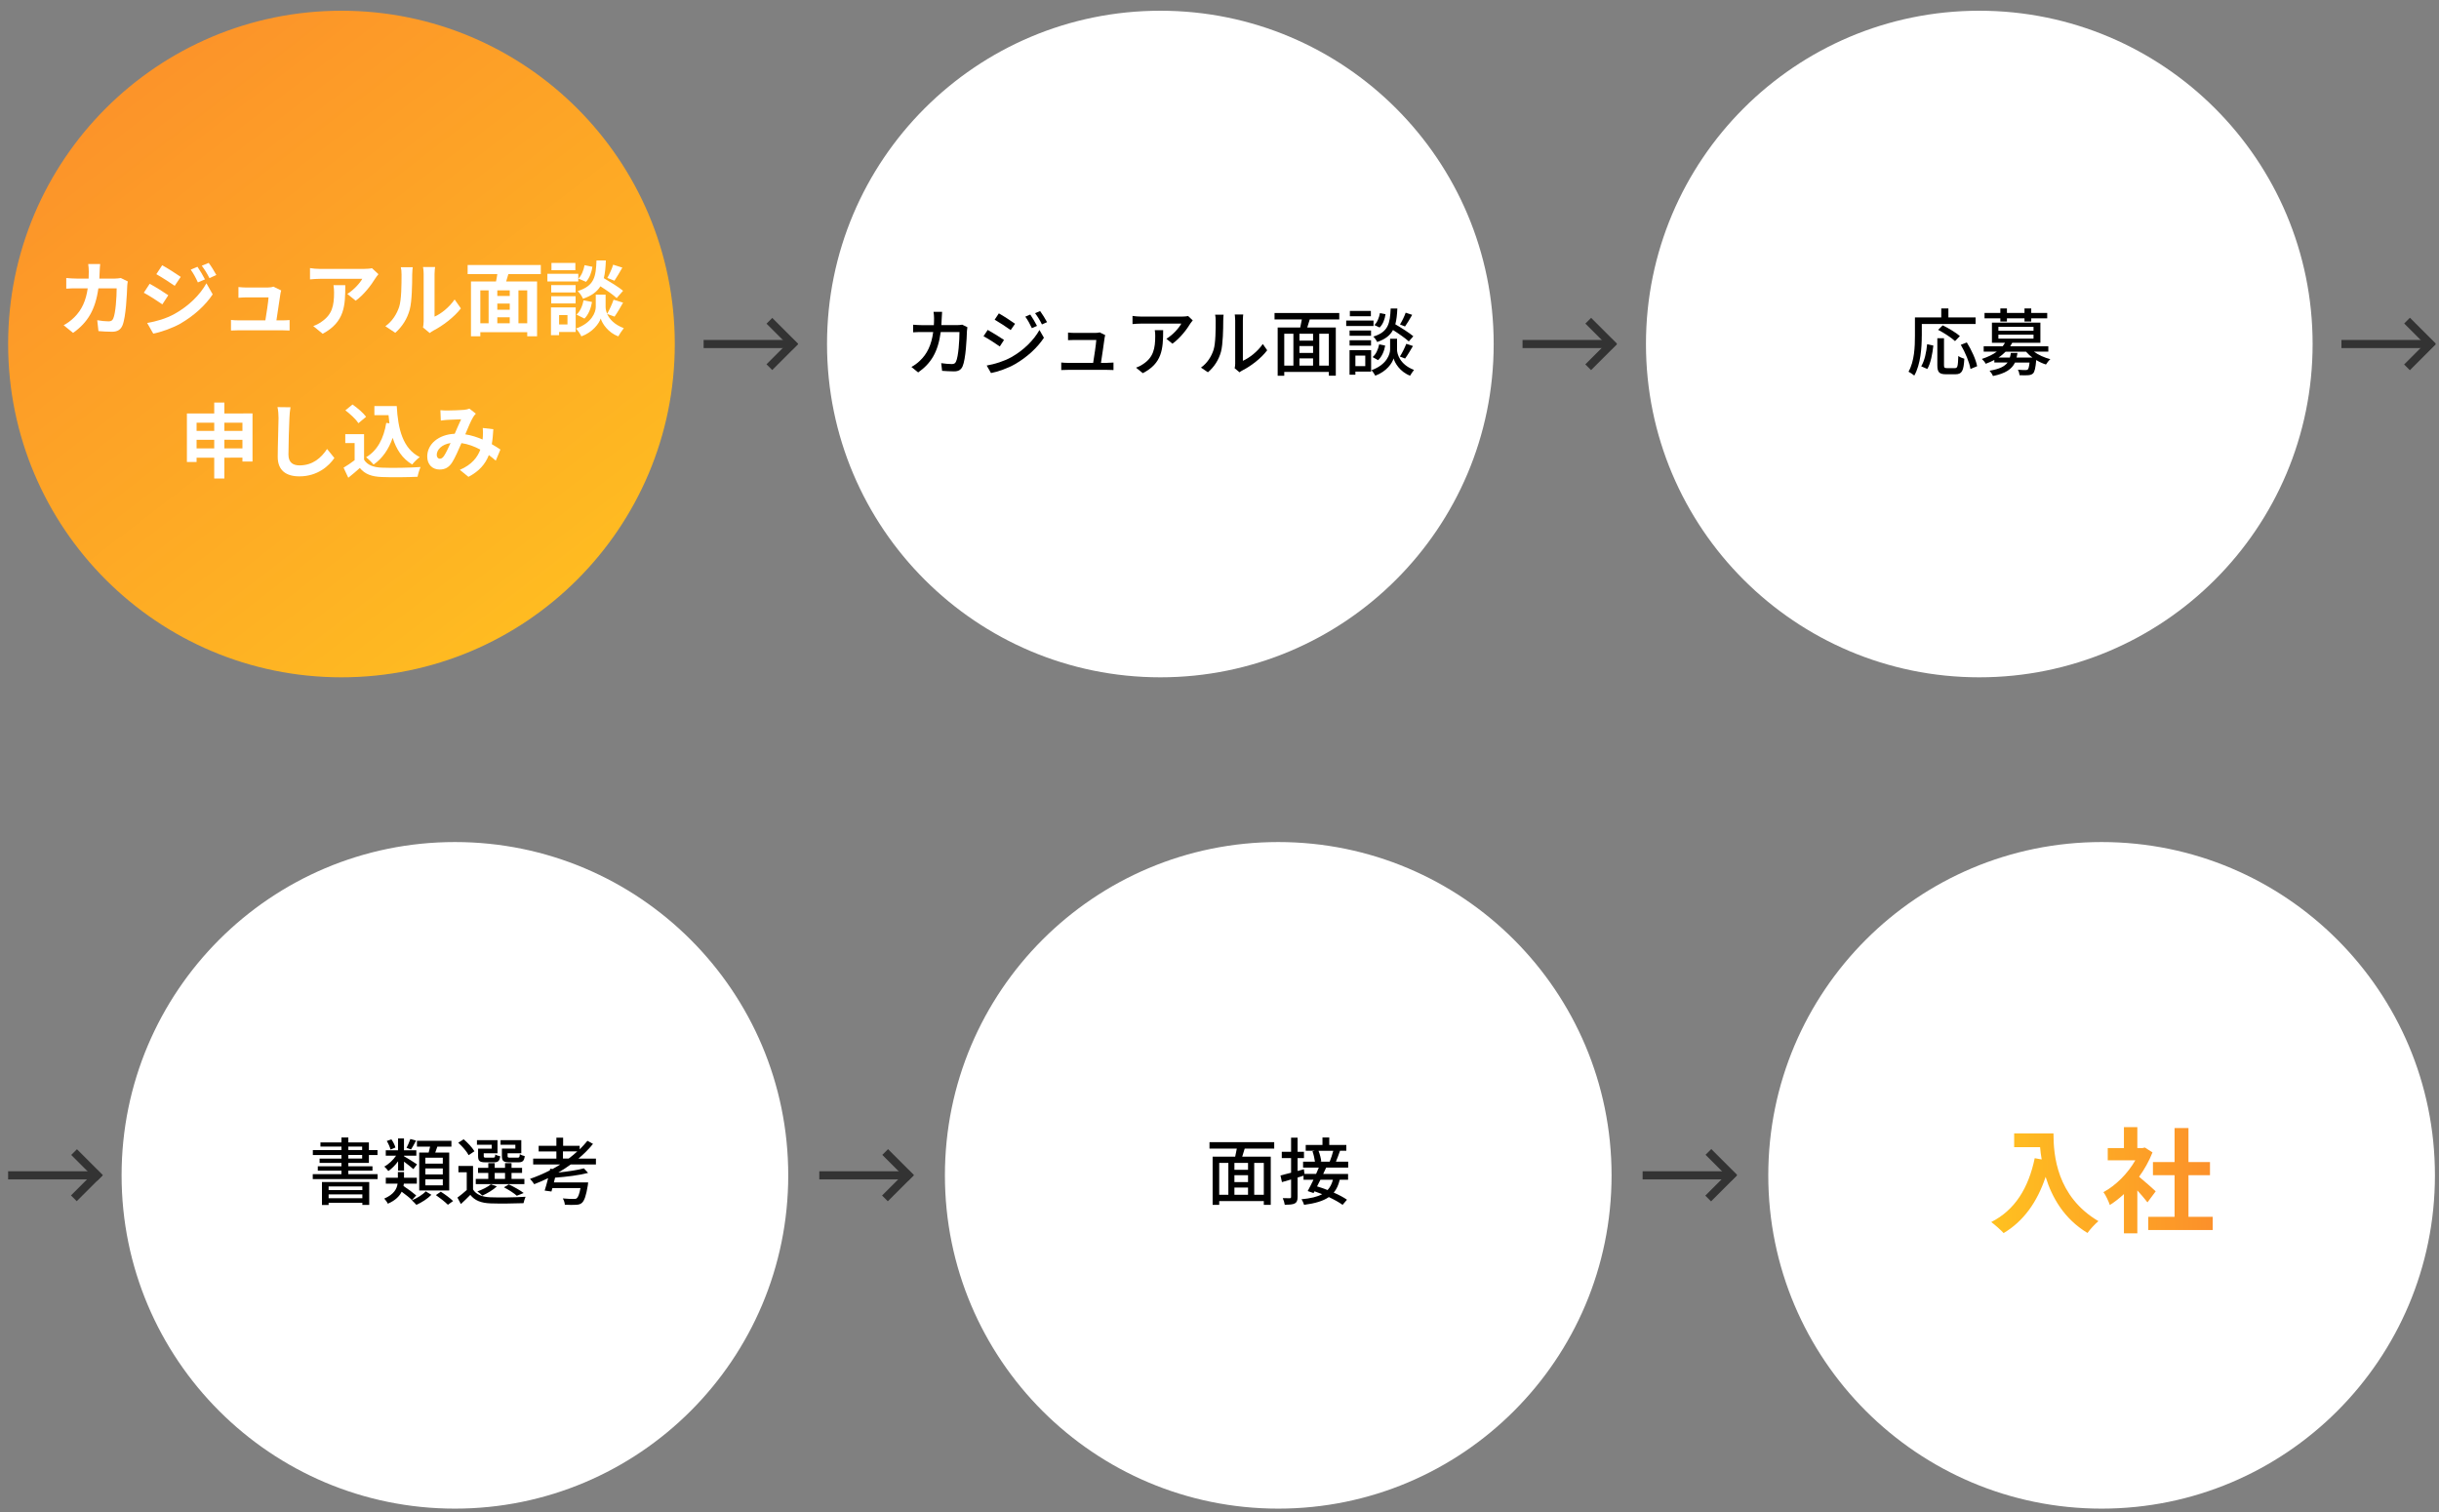 <?xml version="1.0" encoding="utf-8"?>
<!-- Generator: Adobe Illustrator 28.2.0, SVG Export Plug-In . SVG Version: 6.00 Build 0)  -->
<svg version="1.1" id="レイヤー_1" xmlns="http://www.w3.org/2000/svg" xmlns:xlink="http://www.w3.org/1999/xlink" x="0px"
	 y="0px" viewBox="0 0 600 372" style="enable-background:new 0 0 600 372;" xml:space="preserve">
<rect x="0" y="0" width="600" height="372" fill="#808080" stroke="none"/>
<style type="text/css">
	.st0{display:none;fill:#F4F4F4;}
	.st1{fill:#333333;}
	.st2{fill:url(#SVGID_1_);}
	.st3{fill:#FFFFFF;}
	.st4{fill:url(#SVGID_00000103945899996183647530000015391664951799771574_);}
	.st5{fill:url(#SVGID_00000088818139827048898300000017624875930518253185_);}
</style>
<rect x="-14" y="-77" class="st0" width="723" height="531"/>
<g>
	<rect x="173.09" y="83.64" class="st1" width="22" height="2"/>
	<g>
		
			<rect x="187.97" y="81.14" transform="matrix(0.707 0.707 -0.707 0.707 114.454 -112.043)" class="st1" width="9" height="2"/>
		<rect x="187.97" y="86.14" transform="matrix(0.707 -0.707 0.707 0.707 -5.24 161.622)" class="st1" width="9" height="2"/>
	</g>
</g>
<g>
	<rect x="374.55" y="83.64" class="st1" width="22" height="2"/>
	<g>
		
			<rect x="389.43" y="81.14" transform="matrix(0.707 0.707 -0.707 0.707 173.458 -254.493)" class="st1" width="9" height="2"/>
		
			<rect x="389.43" y="86.14" transform="matrix(0.707 -0.707 0.707 0.707 53.765 304.072)" class="st1" width="9" height="2"/>
	</g>
</g>
<g>
	<rect x="576" y="83.64" class="st1" width="22" height="2"/>
	<g>
		
			<rect x="590.88" y="81.14" transform="matrix(0.707 0.707 -0.707 0.707 232.463 -396.943)" class="st1" width="9" height="2"/>
		
			<rect x="590.88" y="86.14" transform="matrix(0.707 -0.707 0.707 0.707 112.769 446.522)" class="st1" width="9" height="2"/>
	</g>
</g>
<g>
	<rect x="404.09" y="288.17" class="st1" width="22" height="2"/>
	<g>
		
			<rect x="418.97" y="285.67" transform="matrix(0.707 0.707 -0.707 0.707 326.737 -215.479)" class="st1" width="9" height="2"/>
		
			<rect x="418.97" y="290.67" transform="matrix(0.707 -0.707 0.707 0.707 -82.207 384.869)" class="st1" width="9" height="2"/>
	</g>
</g>
<g>
	<rect x="201.55" y="288.17" class="st1" width="22" height="2"/>
	<g>
		
			<rect x="216.43" y="285.67" transform="matrix(0.707 0.707 -0.707 0.707 267.413 -72.258)" class="st1" width="9" height="2"/>
		
			<rect x="216.43" y="290.67" transform="matrix(0.707 -0.707 0.707 0.707 -141.531 241.648)" class="st1" width="9" height="2"/>
	</g>
</g>
<g>
	<rect x="2" y="288.17" class="st1" width="22" height="2"/>
	<g>
		
			<rect x="16.88" y="285.67" transform="matrix(0.707 0.707 -0.707 0.707 208.967 68.842)" class="st1" width="9" height="2"/>
		
			<rect x="16.88" y="290.67" transform="matrix(0.707 -0.707 0.707 0.707 -199.976 100.548)" class="st1" width="9" height="2"/>
	</g>
</g>
<g>
</g>
<g>
	<linearGradient id="SVGID_1_" gradientUnits="userSpaceOnUse" x1="148.235" y1="168.194" x2="25.235" y2="8.194">
		<stop  offset="0" style="stop-color:#FFC120"/>
		<stop  offset="1" style="stop-color:#FC902A"/>
	</linearGradient>
	<circle class="st2" cx="84" cy="84.64" r="82"/>
	<g>
		<path class="st3" d="M31.44,69.24c-0.06,0.34-0.14,0.84-0.14,1.06c-0.08,2.16-0.32,7.74-1.18,9.78c-0.44,1.02-1.2,1.54-2.58,1.54
			c-1.14,0-2.34-0.08-3.32-0.16l-0.3-2.68c0.98,0.18,2.02,0.28,2.8,0.28c0.64,0,0.92-0.22,1.14-0.7c0.58-1.26,0.84-5.26,0.84-7.42
			h-4.5c-0.74,5.28-2.64,8.42-6.22,10.96l-2.32-1.88c0.84-0.46,1.82-1.14,2.62-1.96c1.86-1.84,2.86-4.08,3.3-7.12h-2.64
			c-0.68,0-1.78,0-2.64,0.08V68.4c0.84,0.08,1.88,0.14,2.64,0.14h2.86c0.02-0.56,0.04-1.14,0.04-1.74c0-0.44-0.06-1.36-0.14-1.84
			h2.94c-0.06,0.46-0.1,1.3-0.12,1.78c-0.02,0.62-0.04,1.22-0.08,1.8h3.76c0.5,0,1.02-0.06,1.52-0.14L31.44,69.24z"/>
		<path class="st3" d="M41.4,72.64l-1.46,2.24c-1.14-0.8-3.22-2.14-4.56-2.86l1.44-2.2C38.18,70.54,40.38,71.92,41.4,72.64z
			 M43,77.2c3.4-1.9,6.2-4.64,7.78-7.5l1.54,2.72c-1.84,2.78-4.68,5.3-7.94,7.2c-2.04,1.14-4.92,2.14-6.68,2.46l-1.5-2.62
			C38.44,79.08,40.84,78.4,43,77.2z M44.46,68.12l-1.48,2.2c-1.12-0.78-3.2-2.12-4.52-2.86l1.44-2.2
			C41.22,65.98,43.42,67.4,44.46,68.12z M50.42,68.74l-1.74,0.74c-0.58-1.26-1.04-2.12-1.76-3.14l1.66-0.7
			C49.16,66.48,49.96,67.82,50.42,68.74z M53.22,67.66l-1.7,0.76c-0.64-1.26-1.14-2.04-1.88-3.04l1.7-0.7
			C51.96,65.48,52.74,66.78,53.22,67.66z"/>
		<path class="st3" d="M69.28,78.82c0.52,0,1.44-0.02,1.96-0.08v2.58c-0.4-0.02-1.38-0.06-1.9-0.06H58.8
			c-0.72,0-1.22,0.02-1.98,0.06v-2.6c0.54,0.06,1.28,0.1,1.98,0.1h6.48c0.28-1.7,0.72-4.54,0.78-5.66h-5.4c-0.64,0-1.42,0.06-2,0.1
			v-2.64c0.52,0.06,1.44,0.12,1.98,0.12h5.12c0.42,0,1.24-0.08,1.5-0.22l1.92,0.94c-0.1,0.26-0.16,0.64-0.2,0.84
			c-0.16,1.18-0.68,4.62-0.98,6.52H69.28z"/>
		<path class="st3" d="M93.1,67.46c-0.22,0.26-0.6,0.74-0.78,1.04c-0.94,1.56-2.84,4.08-4.82,5.48l-2.06-1.66
			c1.6-0.98,3.16-2.74,3.68-3.72H78.7c-0.84,0-1.5,0.06-2.44,0.14v-2.78c0.76,0.12,1.6,0.2,2.44,0.2h10.78
			c0.56,0,1.66-0.06,2.02-0.18L93.1,67.46z M84.94,70.16c0,4.96-0.1,9.04-5.56,11.96l-2.32-1.9c0.64-0.22,1.36-0.56,2.1-1.1
			c2.54-1.76,3.02-3.88,3.02-7.16c0-0.62-0.04-1.16-0.14-1.8H84.94z"/>
		<path class="st3" d="M94.8,80.26c1.76-1.24,2.84-3.08,3.4-4.78c0.56-1.72,0.58-5.5,0.58-7.92c0-0.8-0.06-1.34-0.18-1.82h2.94
			c-0.02,0.08-0.14,0.98-0.14,1.8c0,2.36-0.06,6.58-0.6,8.6c-0.6,2.26-1.84,4.22-3.56,5.74L94.8,80.26z M104.06,80.56
			c0.08-0.38,0.16-0.94,0.16-1.48V67.42c0-0.9-0.14-1.66-0.16-1.72h2.98c-0.02,0.06-0.14,0.84-0.14,1.74V77.9
			c1.62-0.7,3.6-2.28,4.94-4.22l1.54,2.2c-1.66,2.16-4.54,4.32-6.78,5.46c-0.42,0.22-0.62,0.4-0.88,0.6L104.06,80.56z"/>
		<path class="st3" d="M125.06,67.44c-0.18,0.62-0.38,1.22-0.54,1.8h7.6v13.5h-2.42v-1.02h-11.54v1.02h-2.3v-13.5h6.16
			c0.12-0.58,0.24-1.2,0.32-1.8h-7.3V65.2h18v2.24H125.06z M118.16,79.54h2.04v-8.1h-2.04V79.54z M125.4,71.44h-3.06v1.38h3.06
			V71.44z M125.4,74.68h-3.06v1.52h3.06V74.68z M122.34,79.54h3.06v-1.48h-3.06V79.54z M129.7,71.44h-2.16v8.1h2.16V71.44z"/>
		<path class="st3" d="M142.26,69.24h-7.6v-1.88h7.6V69.24z M141.62,81.68h-4.08v0.78h-2v-6.82h6.08V81.68z M141.6,71.96h-6v-1.82h6
			V71.96z M135.6,72.88h6v1.78h-6V72.88z M141.54,66.48h-5.88v-1.8h5.88V66.48z M137.54,77.52v2.3h2.06v-2.3H137.54z M149.36,77.24
			c0.54,1.22,1.74,2.62,4.1,3.5c-0.42,0.54-1.04,1.44-1.36,2.02c-2.52-0.94-3.96-3.16-4.32-4.4c-0.4,1.24-2,3.4-4.76,4.4
			c-0.24-0.54-0.88-1.46-1.3-1.94c3.82-1.34,4.84-3.96,4.84-5.3V72.5h2.42v3.02c0,0.44,0.1,1.04,0.38,1.68
			c0.56-0.96,1.22-2.4,1.58-3.46l2.34,0.72c-0.7,1.26-1.48,2.58-2.1,3.44L149.36,77.24z M141.82,77.4c0.88-0.76,1.48-2.16,1.74-3.52
			l2.08,0.42c-0.26,1.54-0.88,3.12-1.86,4.08L141.82,77.4z M151.7,73.34c-0.84-0.8-2.48-1.94-4-2.9c-0.82,1.32-2.12,2.32-4.28,3.06
			c-0.24-0.58-0.82-1.46-1.32-1.88c4.16-1.3,4.48-3.58,4.64-7.54h2.3c-0.06,1.66-0.18,3.1-0.5,4.36c1.64,0.96,3.66,2.2,4.74,3.1
			L151.7,73.34z M145.74,65.64c-0.2,1.32-0.72,2.8-1.58,3.7l-1.86-0.8c0.74-0.72,1.28-2.06,1.5-3.3L145.74,65.64z M153.1,65.84
			c-0.66,1.16-1.38,2.38-1.94,3.22l-1.76-0.68c0.52-0.88,1.14-2.28,1.44-3.26L153.1,65.84z"/>
		<path class="st3" d="M62.12,101.72v11.84h-2.48v-0.96H55.2v5.12h-2.5v-5.12h-4.34v1.06h-2.38v-11.94h6.72v-2.68h2.5v2.68H62.12z
			 M48.36,104v2.02h4.34V104H48.36z M52.7,110.32v-2.12h-4.34v2.12H52.7z M55.2,104v2.02h4.44V104H55.2z M59.64,110.32v-2.12H55.2
			v2.12H59.64z"/>
		<path class="st3" d="M71.46,100.2c-0.14,0.84-0.24,1.84-0.26,2.64c-0.1,2.12-0.24,6.56-0.24,9.02c0,2,1.2,2.64,2.72,2.64
			c3.28,0,5.36-1.88,6.78-4.04l1.8,2.22c-1.28,1.88-4.08,4.52-8.6,4.52c-3.24,0-5.34-1.42-5.34-4.8c0-2.66,0.2-7.86,0.2-9.56
			c0-0.94-0.08-1.9-0.26-2.68L71.46,100.2z"/>
		<path class="st3" d="M89.56,113.1c0.82,1.34,2.32,1.88,4.4,1.96c2.34,0.1,6.84,0.04,9.5-0.16c-0.26,0.56-0.62,1.72-0.74,2.4
			c-2.4,0.12-6.42,0.16-8.8,0.06c-2.46-0.1-4.1-0.66-5.4-2.22c-0.88,0.78-1.76,1.56-2.84,2.4l-1.16-2.48
			c0.84-0.5,1.84-1.16,2.72-1.84V109h-2.3v-2.18h4.62V113.1z M88.18,104.12c-0.62-0.96-2.04-2.28-3.22-3.16l1.76-1.44
			c1.2,0.84,2.66,2.08,3.34,3.02L88.18,104.12z M95.8,104.16c-0.08-0.66-0.16-1.34-0.22-2.02H92.1V99.9h5.5
			c0.3,5.66,1.5,10.48,5.66,12.56c-0.56,0.4-1.42,1.24-1.86,1.82c-2.46-1.46-3.92-3.76-4.8-6.56c-1,2.86-2.52,5.06-4.7,6.58
			c-0.36-0.46-1.28-1.38-1.84-1.8c2.8-1.66,4.34-4.64,4.96-8.46L95.8,104.16z"/>
		<path class="st3" d="M121.96,113.34c-0.52-0.46-1.1-0.94-1.7-1.38c-0.88,2.24-2.38,3.98-5.02,5.36l-2.12-1.72
			c3-1.28,4.38-3.18,5.04-4.98c-1.4-0.76-2.96-1.36-4.64-1.6c-0.74,1.7-1.6,3.66-2.3,4.76c-0.78,1.2-1.72,1.74-3.08,1.74
			c-1.74,0-3.04-1.2-3.04-3.2c0-3.06,2.78-5.42,6.76-5.6c0.56-1.28,1.12-2.62,1.58-3.56c-0.78,0.02-2.48,0.08-3.38,0.14
			c-0.42,0.02-1.12,0.1-1.62,0.18l-0.1-2.56c0.52,0.06,1.2,0.08,1.64,0.08c1.12,0,3.24-0.08,4.16-0.16c0.48-0.04,1-0.16,1.34-0.3
			l1.58,1.24c-0.28,0.3-0.5,0.56-0.66,0.84c-0.52,0.84-1.24,2.56-1.94,4.24c1.54,0.24,2.98,0.72,4.26,1.28
			c0.02-0.24,0.04-0.46,0.06-0.68c0.04-0.76,0.06-1.52-0.02-2.16l2.6,0.3c-0.08,1.32-0.18,2.56-0.38,3.68
			c0.82,0.46,1.54,0.94,2.12,1.32L121.96,113.34z M110.84,109c-2.2,0.34-3.4,1.68-3.4,2.92c0,0.56,0.34,0.94,0.74,0.94
			c0.4,0,0.68-0.18,1.04-0.68C109.72,111.44,110.28,110.22,110.84,109z"/>
	</g>
</g>
<g>
	<circle class="st3" cx="486.91" cy="84.64" r="82"/>
	<g>
		<path d="M472.76,82.66c0,2.81-0.27,6.99-1.84,9.74c-0.31-0.27-1.04-0.77-1.42-0.95c1.46-2.56,1.58-6.21,1.58-8.79v-4.57h6.48v-2.2
			h1.75v2.2H486v1.62h-13.23V82.66z M472.62,90.12c0.85-1.39,1.28-3.51,1.46-5.44l1.53,0.34c-0.22,1.96-0.63,4.34-1.49,5.76
			L472.62,90.12z M480.92,90.57c0.65,0,0.74-0.45,0.83-2.99c0.34,0.27,1.04,0.56,1.48,0.68c-0.16,2.99-0.59,3.82-2.18,3.82h-2.34
			c-1.69,0-2.12-0.54-2.12-2.25v-6.61h1.64v6.61c0,0.63,0.13,0.74,0.74,0.74H480.92z M480.94,83.92c-0.86-0.81-2.7-2.02-4.16-2.77
			l1.13-1.1c1.42,0.68,3.28,1.8,4.23,2.63L480.94,83.92z M483.84,84.25c1.15,1.84,2.25,4.23,2.54,5.85l-1.64,0.68
			c-0.25-1.58-1.26-4.05-2.38-5.94L483.84,84.25z"/>
		<path d="M500.36,86.52c1.08,0.81,2.59,1.48,4.03,1.85c-0.36,0.29-0.83,0.92-1.08,1.31c-0.81-0.25-1.64-0.63-2.39-1.1
			c-0.18,2-0.4,2.88-0.77,3.28c-0.34,0.31-0.68,0.41-1.21,0.45c-0.41,0.04-1.24,0.04-2.12,0c-0.04-0.41-0.2-0.97-0.41-1.35
			c0.77,0.07,1.55,0.09,1.85,0.09c0.29,0,0.43-0.04,0.58-0.14c0.18-0.18,0.32-0.67,0.43-1.71h-3.58c-0.77,1.6-2.27,2.67-5.42,3.31
			c-0.14-0.4-0.54-0.99-0.83-1.3c2.43-0.41,3.71-1.06,4.43-2.02h-3.26v-0.63c-0.63,0.34-1.35,0.65-2.12,0.94
			c-0.18-0.38-0.65-0.94-0.95-1.19c1.51-0.49,2.75-1.1,3.69-1.8h-3.24V85.2h4.66c0.23-0.29,0.41-0.56,0.58-0.86h-3.21v-4.97h11.92
			v4.97h-6.93c-0.16,0.31-0.31,0.58-0.5,0.86h9.38v1.31H500.36z M492.09,78.32h-3.89v-1.33h3.89v-1.1h1.62v1.1h4.32v-1.1h1.66v1.1
			h3.93v1.33h-3.93v0.79h-1.66v-0.79h-4.32v0.79h-1.62V78.32z M491.61,81.37h8.64v-0.95h-8.64V81.37z M491.61,83.31h8.64v-0.97
			h-8.64V83.31z M499.98,87.96c-0.61-0.43-1.13-0.94-1.58-1.44h-5.01c-0.5,0.5-1.08,1.01-1.75,1.44h2.79
			c0.11-0.36,0.2-0.74,0.25-1.13h1.62c-0.05,0.4-0.13,0.77-0.22,1.13H499.98z"/>
	</g>
</g>
<g>
	<circle class="st3" cx="285.45" cy="84.64" r="82"/>
	<g>
		<g>
			<path d="M237.98,80.5c-0.05,0.31-0.09,0.68-0.11,0.92c-0.05,1.82-0.29,6.97-1.08,8.73c-0.38,0.83-0.99,1.22-2.09,1.22
				c-0.97,0-2.03-0.07-2.94-0.13l-0.22-1.89c0.92,0.13,1.87,0.22,2.61,0.22c0.54,0,0.83-0.16,1.03-0.61
				c0.61-1.26,0.85-5.33,0.85-7.27h-4.61c-0.67,5.01-2.45,7.76-5.55,9.94l-1.66-1.35c0.65-0.34,1.44-0.9,2.07-1.51
				c1.75-1.64,2.85-3.82,3.29-7.08h-2.74c-0.67,0-1.51,0.02-2.2,0.07v-1.87c0.68,0.05,1.49,0.11,2.2,0.11h2.9
				c0.04-0.54,0.05-1.12,0.05-1.71c0-0.41-0.05-1.15-0.13-1.57h2.11c-0.04,0.41-0.07,1.08-0.09,1.51c-0.02,0.61-0.05,1.21-0.09,1.76
				h3.89c0.47,0,0.88-0.05,1.24-0.11L237.98,80.5z"/>
			<path d="M246.99,83.64l-1.04,1.6c-0.94-0.68-2.86-1.91-4-2.52l1.03-1.55C244.09,81.78,246.14,83.04,246.99,83.64z M248.81,87.87
				c3.01-1.71,5.46-4.12,6.9-6.68l1.1,1.91c-1.62,2.45-4.12,4.75-7.04,6.45c-1.82,1.06-4.34,1.93-5.98,2.23l-1.06-1.85
				C244.72,89.58,246.92,88.91,248.81,87.87z M249.71,79.66l-1.08,1.55c-0.92-0.67-2.84-1.93-3.94-2.56l1.03-1.55
				C246.83,77.71,248.85,79.04,249.71,79.66z M255.11,80.18l-1.26,0.56c-0.49-1.03-0.99-1.96-1.62-2.83l1.22-0.52
				C253.92,78.09,254.7,79.35,255.11,80.18z M257.58,79.26l-1.26,0.56c-0.5-1.03-1.06-1.93-1.69-2.77l1.24-0.52
				C256.37,77.19,257.13,78.43,257.58,79.26z"/>
			<path d="M272.35,89.27c0.41,0,1.15-0.04,1.57-0.07v1.84c-0.34-0.02-1.1-0.04-1.53-0.04h-9.7c-0.59,0-1.01,0.02-1.62,0.04v-1.85
				c0.47,0.05,1.04,0.09,1.62,0.09h6.23c0.25-1.53,0.72-4.63,0.77-5.64h-5.35c-0.54,0-1.12,0.04-1.6,0.05v-1.87
				c0.45,0.05,1.13,0.09,1.58,0.09h5.11c0.32,0,0.9-0.05,1.08-0.14l1.37,0.67c-0.05,0.2-0.11,0.47-0.14,0.65
				c-0.14,1.15-0.65,4.52-0.9,6.19H272.35z"/>
			<path d="M293.42,78.83c-0.16,0.2-0.45,0.54-0.59,0.76c-0.77,1.31-2.48,3.6-4.41,4.97l-1.49-1.21c1.57-0.92,3.15-2.7,3.67-3.73
				h-9.89c-0.7,0-1.33,0.05-2.11,0.11v-2c0.67,0.09,1.4,0.16,2.11,0.16h10.07c0.41,0,1.22-0.05,1.51-0.13L293.42,78.83z
				 M286.14,81.22c0,4.7-0.27,8.16-5.01,10.59l-1.66-1.35c0.52-0.18,1.15-0.47,1.73-0.88c2.57-1.66,2.99-3.93,2.99-6.91
				c0-0.49-0.02-0.92-0.11-1.44H286.14z"/>
			<path d="M295.44,90.44c1.55-1.1,2.57-2.72,3.1-4.38c0.52-1.6,0.52-5.11,0.52-7.18c0-0.61-0.04-1.04-0.14-1.46h2.09
				c-0.02,0.14-0.09,0.81-0.09,1.44c0,2.05-0.07,5.89-0.56,7.69c-0.54,1.98-1.67,3.75-3.21,5.04L295.44,90.44z M303.73,90.6
				c0.07-0.31,0.13-0.72,0.13-1.13V78.81c0-0.74-0.11-1.33-0.11-1.44h2.09c-0.02,0.11-0.09,0.7-0.09,1.44v9.96
				c1.57-0.7,3.6-2.23,4.9-4.14l1.08,1.55c-1.53,2.03-4.05,3.92-6.12,4.97c-0.31,0.14-0.49,0.31-0.68,0.45L303.73,90.6z"/>
			<path d="M322.2,78.59c-0.22,0.67-0.43,1.37-0.61,1.98h7.02v11.87h-1.71V91.5h-10.97v0.94h-1.62V80.57h5.55
				c0.14-0.61,0.29-1.33,0.4-1.98h-6.72v-1.58h15.92v1.58H322.2z M315.93,89.96h2.25v-7.85h-2.25V89.96z M323.02,82.11h-3.35v1.69
				h3.35V82.11z M323.02,85.13h-3.35v1.71h3.35V85.13z M319.67,89.96h3.35v-1.78h-3.35V89.96z M326.9,82.11h-2.36v7.85h2.36V82.11z"
				/>
			<path d="M337.89,80.2h-6.72v-1.33h6.72V80.2z M337.3,91.43h-3.87v0.76h-1.44v-6.05h5.31V91.43z M337.28,82.61H332v-1.3h5.28
				V82.61z M332,83.71h5.28v1.31H332V83.71z M337.24,77.8h-5.17v-1.31h5.17V77.8z M333.43,87.49v2.59h2.43v-2.59H333.43z
				 M343.67,85.99c0,1.06,0.67,3.69,4.18,5.02c-0.29,0.38-0.76,1.03-0.97,1.42c-2.54-0.99-3.76-3.17-4.05-4.25
				c-0.31,1.1-1.66,3.19-4.5,4.25c-0.2-0.38-0.63-1.03-0.95-1.35c3.85-1.37,4.59-4.02,4.59-5.1v-2.63h1.71V85.99z M337.66,87.85
				c0.83-0.65,1.37-1.89,1.62-3.13l1.48,0.31c-0.23,1.35-0.83,2.75-1.75,3.58L337.66,87.85z M346.57,84
				c-0.85-0.77-2.43-1.89-3.89-2.81c-0.7,1.31-1.87,2.27-3.89,2.95c-0.18-0.4-0.61-1.01-0.95-1.33c3.69-1.13,4.1-3.22,4.27-6.91
				h1.64c-0.07,1.49-0.2,2.79-0.5,3.89c1.55,0.9,3.44,2.11,4.43,2.94L346.57,84z M340.84,77.3c-0.16,1.21-0.65,2.52-1.46,3.28
				l-1.28-0.61c0.7-0.63,1.17-1.82,1.37-2.94L340.84,77.3z M344.37,87.72c0.56-0.83,1.22-2.2,1.58-3.13l1.64,0.54
				c-0.63,1.08-1.35,2.3-1.93,3.08L344.37,87.72z M347.4,77.46c-0.58,1.03-1.24,2.14-1.76,2.86l-1.24-0.49
				c0.5-0.79,1.1-2.03,1.4-2.9L347.4,77.46z"/>
		</g>
	</g>
</g>
<g>
	<circle class="st3" cx="111.91" cy="289.17" r="82"/>
	<g>
		<path d="M92.89,288.88v1.21H76.94v-1.21h7.06v-0.86h-5.82v-1.08h5.82v-0.83h-5.38v-1.06h5.38v-0.88h-7.04v-1.21h7.04v-0.86h-5.17
			v-1.03h5.17v-1.22h1.69v1.22h5.06v1.89h2.12v1.21h-2.12v1.94h-5.06v0.83h5.94v1.08h-5.94v0.86H92.89z M79.2,290.82h11.63v5.62
			h-1.69v-0.52h-8.3v0.54H79.2V290.82z M80.84,291.9v0.9h8.3v-0.9H80.84z M89.14,294.8v-0.95h-8.3v0.95H89.14z M85.69,282.95h3.4
			v-0.86h-3.4V282.95z M85.69,285.04h3.4v-0.88h-3.4V285.04z"/>
		<path d="M101.33,295.25c-0.54-0.56-1.57-1.35-2.52-2.05c-0.54,1.1-1.53,2.14-3.4,2.95c-0.16-0.38-0.61-0.97-0.88-1.26
			c2.39-1.03,3.1-2.4,3.28-3.67h-2.9v-1.46h2.97v-1.39h1.51v1.39h3.15v1.46h-3.19c-0.02,0.2-0.05,0.38-0.09,0.58
			c1.08,0.7,2.41,1.69,3.13,2.32L101.33,295.25z M97.92,285.73c-0.7,0.97-1.57,1.84-2.39,2.38c-0.22-0.32-0.67-0.83-0.99-1.1
			c1.04-0.54,2.16-1.6,2.9-2.67H94.9v-1.33h3.02v-2.92h1.46v2.92h3.04v1.33h-3.04v0.13c0.7,0.38,2.72,1.64,3.21,2l-0.9,1.17
			c-0.47-0.43-1.48-1.22-2.3-1.84v2.21h-1.46V285.73z M96.07,282.83c-0.13-0.58-0.52-1.46-0.92-2.11l1.13-0.41
			c0.45,0.63,0.86,1.46,0.99,2.02L96.07,282.83z M102.35,280.63c-0.43,0.81-0.86,1.62-1.24,2.18l-1.1-0.4
			c0.32-0.59,0.72-1.55,0.94-2.18L102.35,280.63z M106.12,293.96c-0.9,0.94-2.41,1.91-3.69,2.47c-0.27-0.32-0.76-0.81-1.12-1.12
			c1.28-0.5,2.72-1.42,3.42-2.2L106.12,293.96z M105.45,283.57c0.13-0.47,0.25-0.99,0.36-1.46h-3.24v-1.44h8.48v1.44h-3.46
			c-0.18,0.5-0.36,1.01-0.52,1.46h3.44v9.33h-7.38v-9.33H105.45z M108.93,284.83h-4.29v1.46h4.29V284.83z M108.93,287.47h-4.29v1.48
			h4.29V287.47z M108.93,290.14h-4.29v1.49h4.29V290.14z M108.44,293.2c1.03,0.65,2.34,1.62,3.02,2.29l-1.28,0.92
			c-0.63-0.65-1.93-1.67-2.95-2.38L108.44,293.2z"/>
		<path d="M116.36,292.64c0.79,1.28,2.27,1.85,4.25,1.93c2.09,0.09,6.37,0.04,8.68-0.13c-0.16,0.38-0.41,1.1-0.5,1.58
			c-2.12,0.09-6.03,0.13-8.16,0.05c-2.27-0.09-3.84-0.7-4.93-2.09c-0.72,0.74-1.48,1.48-2.32,2.25l-0.85-1.58
			c0.7-0.5,1.53-1.19,2.29-1.87v-4.36h-2.05v-1.55h3.6V292.64z M115.29,284.21c-0.45-0.88-1.55-2.16-2.56-3.06l1.33-0.85
			c1.01,0.86,2.14,2.07,2.65,2.95L115.29,284.21z M129,291.33h-11.96v-1.28h3.08v-1.48h-2.52v-1.24h2.52v-1.15h1.58v1.15h2.54v-1.15
			h1.6v1.15h2.59v1.24h-2.59v1.48H129V291.33z M120.97,281.64h-3.64v-1.12h5.06v3.22H119v0.67c0,0.36,0.09,0.41,0.61,0.41h1.71
			c0.4,0,0.47-0.09,0.52-0.79c0.27,0.2,0.81,0.38,1.21,0.45c-0.14,1.17-0.54,1.49-1.55,1.49h-2.05c-1.46,0-1.84-0.32-1.84-1.55
			v-1.82h3.35V281.64z M122.23,291.89c-0.92,0.88-2.39,1.73-3.58,2.27c-0.27-0.29-0.86-0.79-1.22-1.03
			c1.24-0.45,2.54-1.08,3.33-1.75L122.23,291.89z M121.7,290.05h2.54v-1.48h-2.54V290.05z M126.78,281.64h-3.64v-1.12h5.1v3.22
			h-3.37v0.67c0,0.36,0.09,0.41,0.65,0.41h1.82c0.4,0,0.49-0.11,0.54-0.85c0.29,0.2,0.81,0.38,1.21,0.47
			c-0.14,1.21-0.56,1.53-1.57,1.53h-2.2c-1.44,0-1.85-0.32-1.85-1.57v-1.8h3.31V281.64z M127.14,294.19
			c-0.7-0.63-1.98-1.46-3.17-2.07l1.19-0.72c1.31,0.61,2.81,1.46,3.67,2.12L127.14,294.19z"/>
		<path d="M140.42,286.48c-0.97,0.72-2,1.37-3.06,2c2.36-0.25,4.77-0.61,6.28-1.03l1.03,1.12c-2.16,0.58-5.33,0.97-8.12,1.17
			c-0.11,0.4-0.2,0.79-0.29,1.17h8.43c0,0-0.05,0.49-0.09,0.74c-0.41,2.54-0.85,3.73-1.42,4.27c-0.41,0.38-0.85,0.47-1.53,0.5
			c-0.56,0.04-1.6,0.04-2.7-0.02c-0.02-0.47-0.23-1.12-0.5-1.55c1.06,0.11,2.21,0.13,2.66,0.13c0.34,0,0.58-0.02,0.77-0.16
			c0.34-0.27,0.65-1.03,0.92-2.52h-6.91c-0.07,0.31-0.16,0.59-0.23,0.85l-1.67-0.23c0.27-0.81,0.56-1.93,0.85-3.06
			c-1.13,0.56-2.27,1.04-3.42,1.49c-0.2-0.34-0.72-0.99-1.04-1.31c1.66-0.58,3.31-1.28,4.88-2.09l0.09-0.41l0.58,0.07
			c0.65-0.36,1.28-0.72,1.89-1.12h-6.66v-1.44h5.71v-1.76h-4.36v-1.39h4.36v-2h1.66v2h4.07v0.88c0.68-0.68,1.33-1.39,1.91-2.11
			l1.37,0.76c-1.04,1.3-2.27,2.5-3.58,3.62h4.3v1.44H140.42z M139.9,285.04c0.74-0.56,1.46-1.15,2.12-1.76h-3.53v1.76H139.9z"/>
	</g>
</g>
<g>
	<circle class="st3" cx="314.45" cy="289.17" r="82"/>
	<g>
		<path d="M306.2,282.59c-0.22,0.67-0.43,1.37-0.61,1.98h7.02v11.87h-1.71v-0.94h-10.97v0.94h-1.62v-11.87h5.55
			c0.14-0.61,0.29-1.33,0.4-1.98h-6.72v-1.58h15.92v1.58H306.2z M299.93,293.96h2.25v-7.85h-2.25V293.96z M307.02,286.11h-3.35v1.69
			h3.35V286.11z M307.02,289.13h-3.35v1.71h3.35V289.13z M303.67,293.96h3.35v-1.78h-3.35V293.96z M310.9,286.11h-2.36v7.85h2.36
			V286.11z"/>
		<path d="M326.23,287.28c-0.22,0.49-0.47,1.01-0.72,1.55h6.12v1.42h-2.05c-0.31,1.3-0.77,2.34-1.48,3.17
			c1.28,0.56,2.45,1.17,3.26,1.75l-1.08,1.26c-0.81-0.59-2.03-1.28-3.38-1.91c-1.4,0.97-3.37,1.55-6.09,1.91
			c-0.13-0.45-0.4-1.04-0.65-1.37c2.23-0.22,3.89-0.59,5.1-1.26c-0.63-0.25-1.28-0.49-1.89-0.7l-0.23,0.43l-1.44-0.49
			c0.41-0.76,0.92-1.75,1.42-2.79h-2.45v-0.99c-0.49,0.14-0.97,0.31-1.46,0.45v4.75c0,0.88-0.18,1.35-0.68,1.62
			c-0.52,0.27-1.3,0.32-2.48,0.32c-0.05-0.43-0.27-1.15-0.49-1.62c0.76,0.02,1.49,0.02,1.73,0.02c0.23,0,0.32-0.09,0.32-0.34v-4.27
			l-2.25,0.65l-0.36-1.64c0.72-0.16,1.62-0.4,2.61-0.67v-3.6h-2.29v-1.55h2.29v-3.48h1.6v3.48h1.57v1.55h-1.57v3.17l1.55-0.43
			l0.14,1.15h2.86c0.23-0.54,0.47-1.06,0.67-1.55h-3.87v-1.46h2.92c-0.09-0.74-0.32-1.76-0.61-2.56l0.59-0.13h-2.25v-1.42h4.12
			v-1.84H327v1.84h4.2v1.42h-1.55c-0.34,0.94-0.68,1.94-1.01,2.68h3.02v1.46H326.23z M324.83,290.25c-0.27,0.56-0.56,1.12-0.83,1.64
			c0.83,0.23,1.71,0.56,2.59,0.9c0.61-0.67,1.04-1.49,1.31-2.54H324.83z M324.36,283.13c0.34,0.86,0.61,1.94,0.67,2.61l-0.31,0.07
			h2.39c0.31-0.76,0.67-1.85,0.88-2.68H324.36z"/>
	</g>
</g>
<g>
	<circle class="st3" cx="517" cy="289.17" r="82"/>
	<g>
		<g>
			
				<linearGradient id="SVGID_00000129176298523914204110000008106910390020414096_" gradientUnits="userSpaceOnUse" x1="489.84" y1="290.374" x2="544.328" y2="290.374">
				<stop  offset="0" style="stop-color:#FFC120"/>
				<stop  offset="1" style="stop-color:#FC902A"/>
			</linearGradient>
			<path style="fill:url(#SVGID_00000129176298523914204110000008106910390020414096_);" d="M505.16,278.85
				c0,5.29,0.76,15.51,11.06,21.59c-0.73,0.59-2.1,2.04-2.69,2.91c-5.8-3.5-8.76-8.79-10.3-13.8c-2.1,6.27-5.46,10.92-10.33,13.83
				c-0.62-0.7-2.18-2.07-3.05-2.72c5.82-2.94,9.16-8.34,10.7-15.71l1.71,0.31c-0.2-1.06-0.31-2.07-0.39-3.02h-6.38v-3.39H505.16z"/>
			
				<linearGradient id="SVGID_00000020392047079662257520000018190460793318965648_" gradientUnits="userSpaceOnUse" x1="489.84" y1="290.374" x2="544.328" y2="290.374">
				<stop  offset="0" style="stop-color:#FFC120"/>
				<stop  offset="1" style="stop-color:#FC902A"/>
			</linearGradient>
			<path style="fill:url(#SVGID_00000020392047079662257520000018190460793318965648_);" d="M528.28,295.82
				c-0.59-0.78-1.54-1.9-2.49-2.94v10.56h-3.3v-9.66c-1.12,1.04-2.3,1.96-3.47,2.69c-0.28-0.9-1.06-2.52-1.57-3.16
				c3.05-1.65,5.99-4.59,7.84-7.84h-6.78v-3h3.98v-5.15h3.3v5.15h1.26l0.59-0.14l1.88,1.2c-0.84,2.13-1.96,4.14-3.3,5.99
				c1.34,1.09,3.5,3.02,4.09,3.58L528.28,295.82z M544.33,299.38v3.25h-15.85v-3.25h6.47v-10.25h-5.32v-3.22h5.32v-8.37h3.42v8.37
				h5.29v3.22h-5.29v10.25H544.33z"/>
		</g>
	</g>
</g>
<g>
</g>
<g>
</g>
<g>
</g>
<g>
</g>
<g>
</g>
<g>
</g>
<g>
</g>
<g>
</g>
<g>
</g>
<g>
</g>
<g>
</g>
<g>
</g>
<g>
</g>
<g>
</g>
<g>
</g>
</svg>
